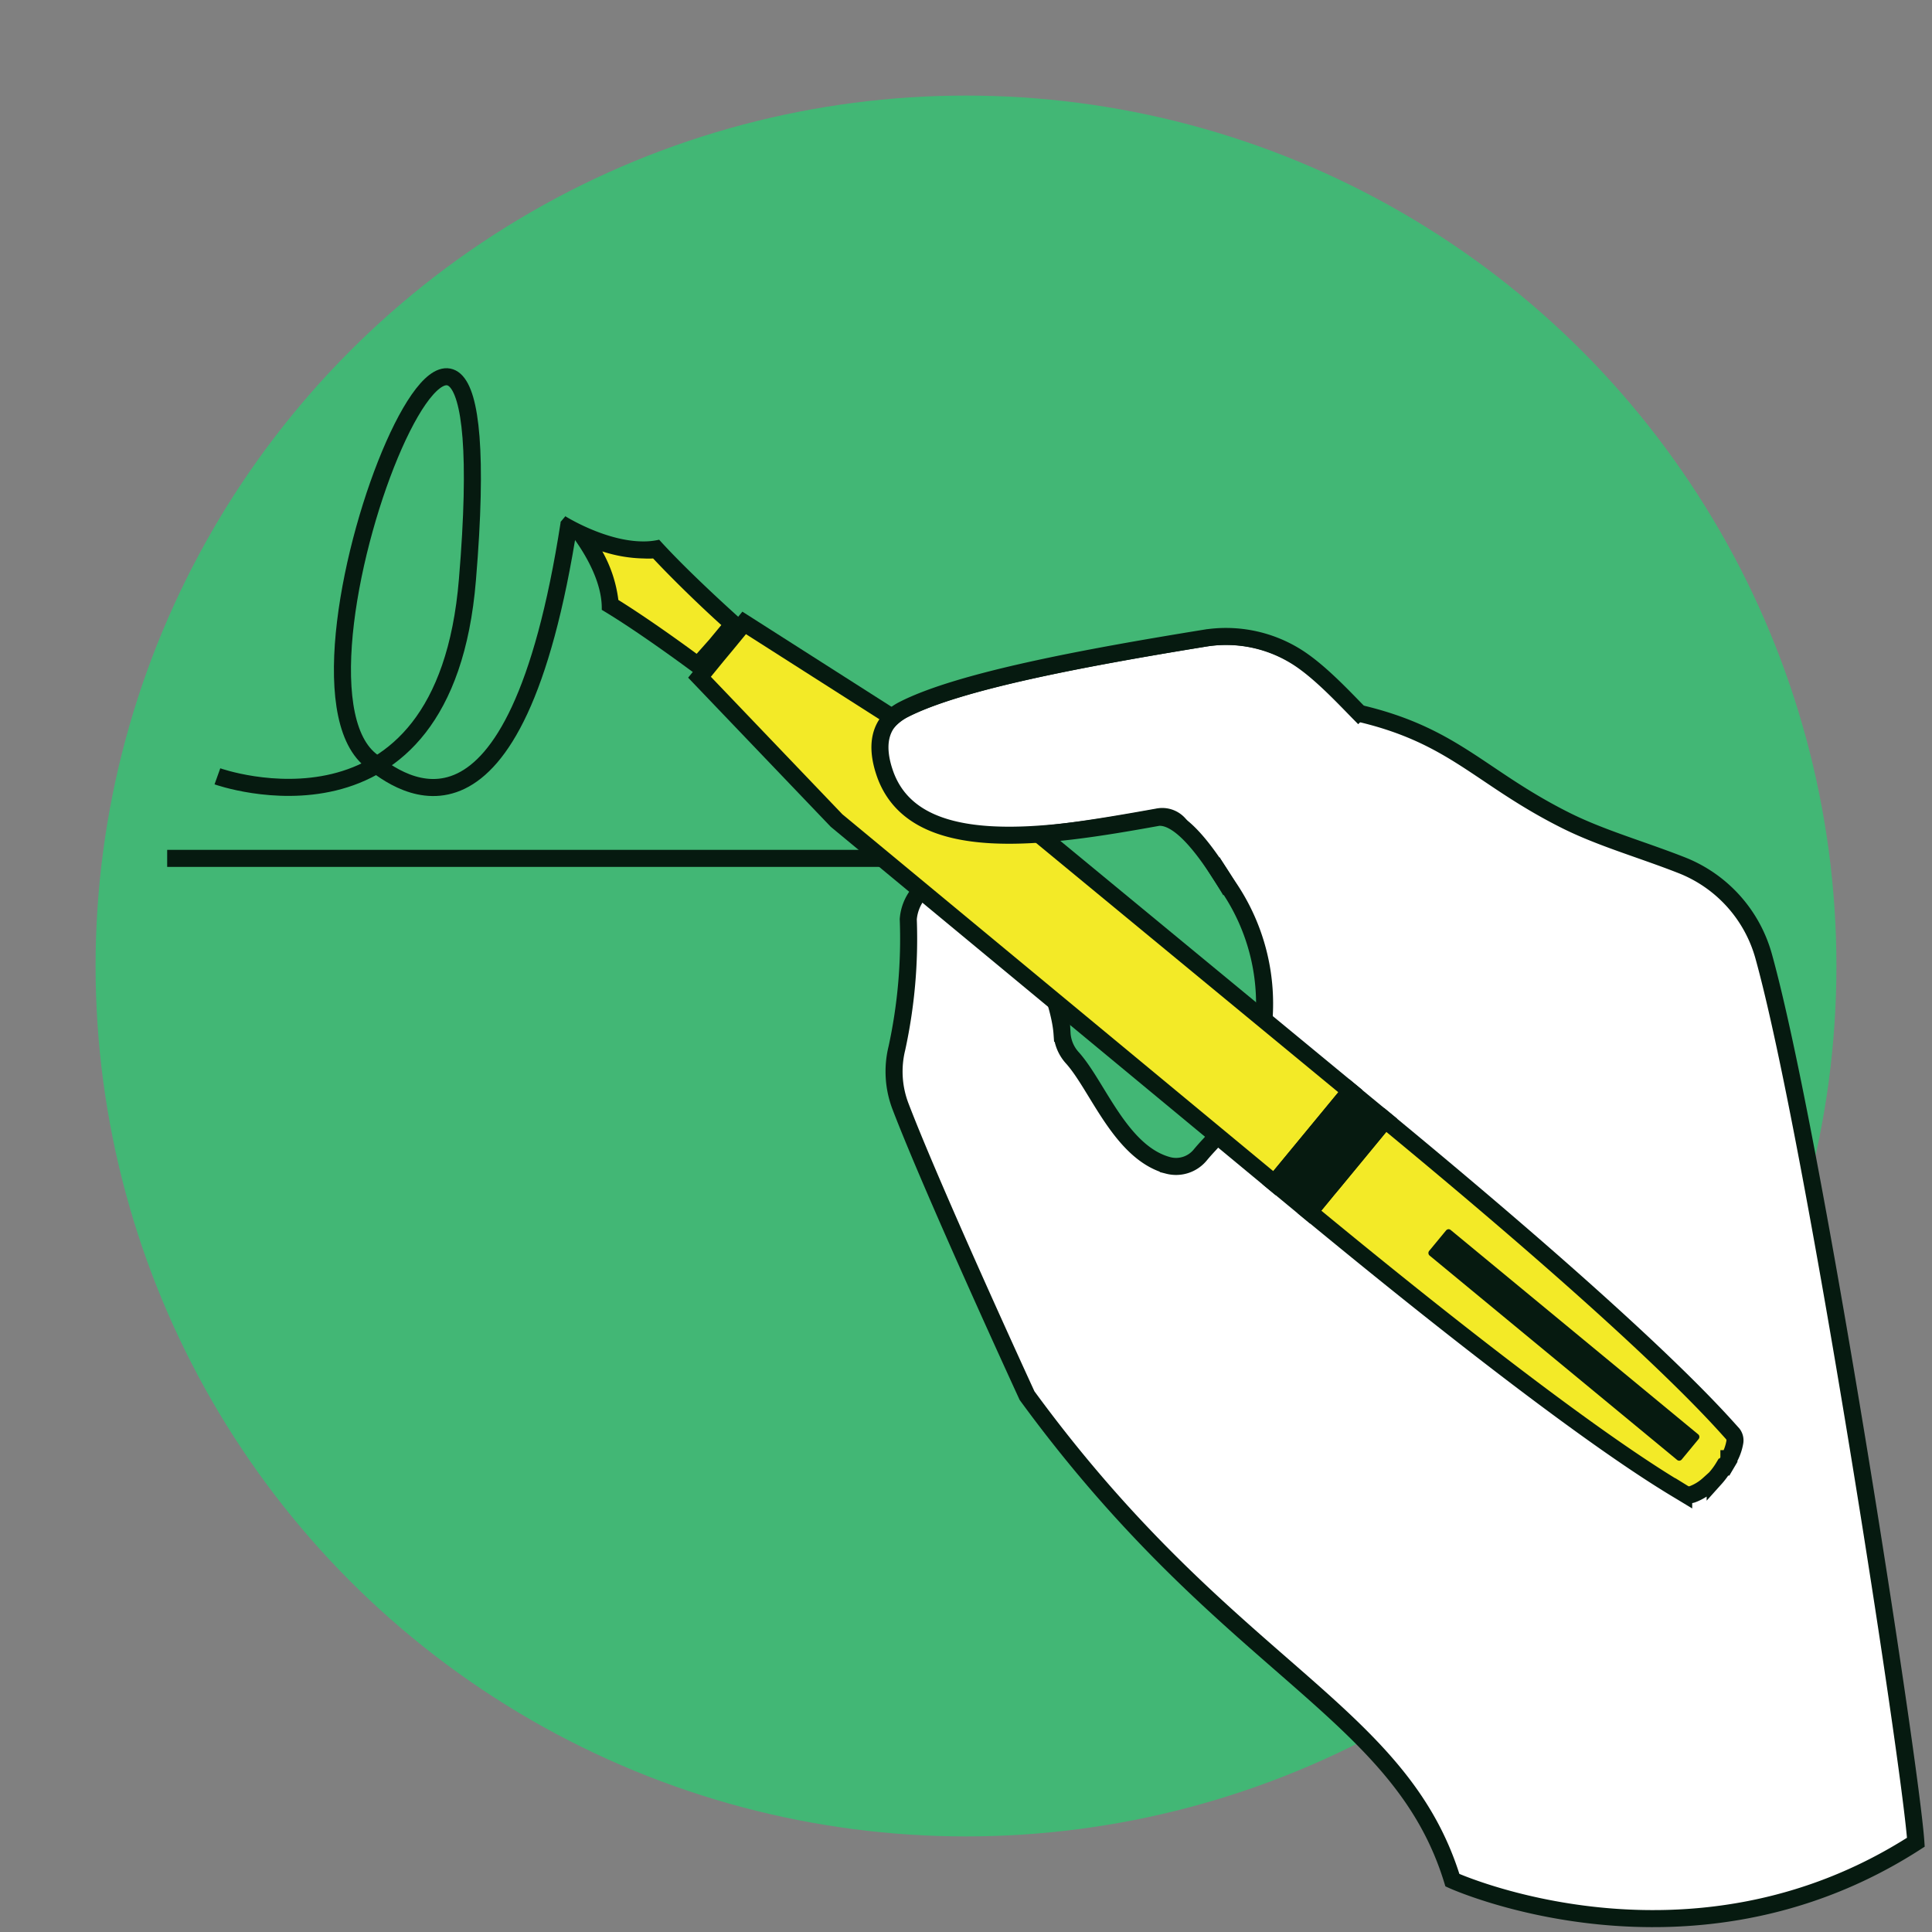<svg xmlns="http://www.w3.org/2000/svg" viewBox="0 0 170 170"><rect x="0" y="0" width="170" height="170" fill="#808080" stroke="none"/><defs><style>.cls-1{fill:#42b775;}.cls-2{fill:none;}.cls-2,.cls-3,.cls-4,.cls-7{stroke:#061a10;stroke-miterlimit:10;stroke-width:1.5px;}.cls-3,.cls-8{fill:#fff;}.cls-3{stroke-linecap:round;}.cls-4,.cls-5{fill:#f3ea27;}.cls-6,.cls-7{fill:#061a10;}</style></defs><g id="Layer_3" data-name="Layer 3"><circle class="cls-1" cx="85" cy="85" r="76.59"/><line class="cls-2" x1="14.71" y1="75.53" x2="94.15" y2="75.53"/><path class="cls-3" d="M127.8,165.44c-4.63-15.11-19.82-18.53-37.43-42.64,0,0-8.24-17.89-11.13-25.44a8.58,8.58,0,0,1-.32-5.13,45.31,45.31,0,0,0,1-11.35,4.1,4.1,0,0,1,2.86-3.59c5.52-1.7,10.37,9.44,10.67,13.63a3.5,3.5,0,0,0,.9,2.15c2.24,2.48,4.25,8.37,8.45,9.48a2.75,2.75,0,0,0,2.81-.92c.24-.29.5-.58.76-.86a18.26,18.26,0,0,0,1.81-22.62c-1.25-1.87-2.42-3.77-3.49-5.67a2.72,2.72,0,0,0-2.86-1.34c-11,2-21.67,3.58-24-2.73a4.29,4.29,0,0,1,2.12-5.29c4.65-2.35,14.76-4.31,26.21-6.18a11,11,0,0,1,7.3,1.35,26.65,26.65,0,0,1,5.72,4.38c8.68,1.92,10.92,5.66,18.51,9.48,3.15,1.59,6.78,2.6,10.33,4a12.07,12.07,0,0,1,7.17,8c4.4,15.85,12.92,71,13.39,77.95C148.67,174.94,127.8,165.44,127.8,165.44Z"/><path class="cls-4" d="M152.47,126.17c-1.38-1.52-7.29-8.42-30.59-27.63l-2.42,2.94-2.22,2.69h0l-.44.52-.16.2h0l-1.43,1.74c23.29,19.22,31.19,23.71,32.94,24.77a.9.9,0,0,0,.75.09,4.45,4.45,0,0,0,1.41-.85l.61-.55a6.57,6.57,0,0,0,.74-1l.08,0,.39-.66s0-.05,0-.08h0a4.46,4.46,0,0,0,.52-1.45A.93.93,0,0,0,152.47,126.17Z"/><polygon class="cls-4" points="80.42 64.34 65.48 54.81 64 56.61 63.02 57.79 61.55 59.59 73.61 72.2 112.14 104.11 118.82 96.01 80.42 64.34"/><path class="cls-5" d="M61.42,58.56c-1.36-1-4.87-3.59-7.73-5.33A12.39,12.39,0,0,0,51.15,47a13.76,13.76,0,0,0,5.48,1.39,8.09,8.09,0,0,0,1.12-.08c2.26,2.47,5.44,5.43,6.7,6.58Z"/><path class="cls-6" d="M53,48.52a12.4,12.4,0,0,0,3.64.62,7.56,7.56,0,0,0,.83,0c2,2.13,4.54,4.55,6,5.86l-1.06,1.28L61.3,57.53c-1.56-1.15-4.42-3.2-6.89-4.74A11.65,11.65,0,0,0,53,48.52m-3.24-3.11-.22.26-.21.25s3.72,4,3.62,7.74c3.61,2.15,8.61,5.92,8.61,5.92l2-2.38,2-2.39S60.82,50.62,58,47.49a6,6,0,0,1-1.4.15c-3.35,0-6.88-2.23-6.88-2.23Z"/><path class="cls-6" d="M147.74,128.24l-21.79-18,1.46-1.84,21.85,18-1.47,1.84h0Z"/><path class="cls-6" d="M127.47,108.76l21.46,17.7-1.2,1.45-21.45-17.7,1.19-1.45m0-.6a.31.31,0,0,0-.23.11l-1.47,1.78a.3.3,0,0,0,0,.41l21.8,18a.31.31,0,0,0,.18.07.3.3,0,0,0,.23-.11l1.47-1.78a.3.3,0,0,0,0-.41l-21.8-18a.31.31,0,0,0-.18-.07Z"/><polygon class="cls-7" points="117.24 104.17 121.88 98.54 118.81 96.01 112.28 103.93 112.28 103.93 112.14 104.1 115.2 106.63 115.35 106.46 115.35 106.46 116.79 104.71 117.24 104.17 117.24 104.17"/><path class="cls-8" d="M101.78,71.14a2.72,2.72,0,0,1,2.86,1.34c.67,1.18,1.37,2.36,2.11,3.53,3.68-3.8,7.61-7.36,11.52-11,.63-.72,1.26-1.44,1.9-2.15l-1-.24a26.65,26.65,0,0,0-5.72-4.38,11,11,0,0,0-7.3-1.35c-11.45,1.87-21.56,3.83-26.21,6.18a4.29,4.29,0,0,0-2.12,5.29C80.11,74.72,90.73,73.13,101.78,71.14Z"/><path class="cls-2" d="M108.28,78.39c-1.71-2.86-4.22-6.63-6.36-6.47-9.89,1.79-21.3,3.53-24-3.71-.88-2.41-.71-4.63,1.6-5.79,5-2.54,16.17-4.59,26.45-6.26a11.7,11.7,0,0,1,7.82,1.45c2.27,1.32,4.66,4,6.25,5.58"/><path class="cls-2" d="M19.13,68.31s20,7.15,22-17.31C44.88,6.15,23,59,32.58,66.87c2.69,2.2,12.77,9.7,17.5-20.84"/></g></svg>
